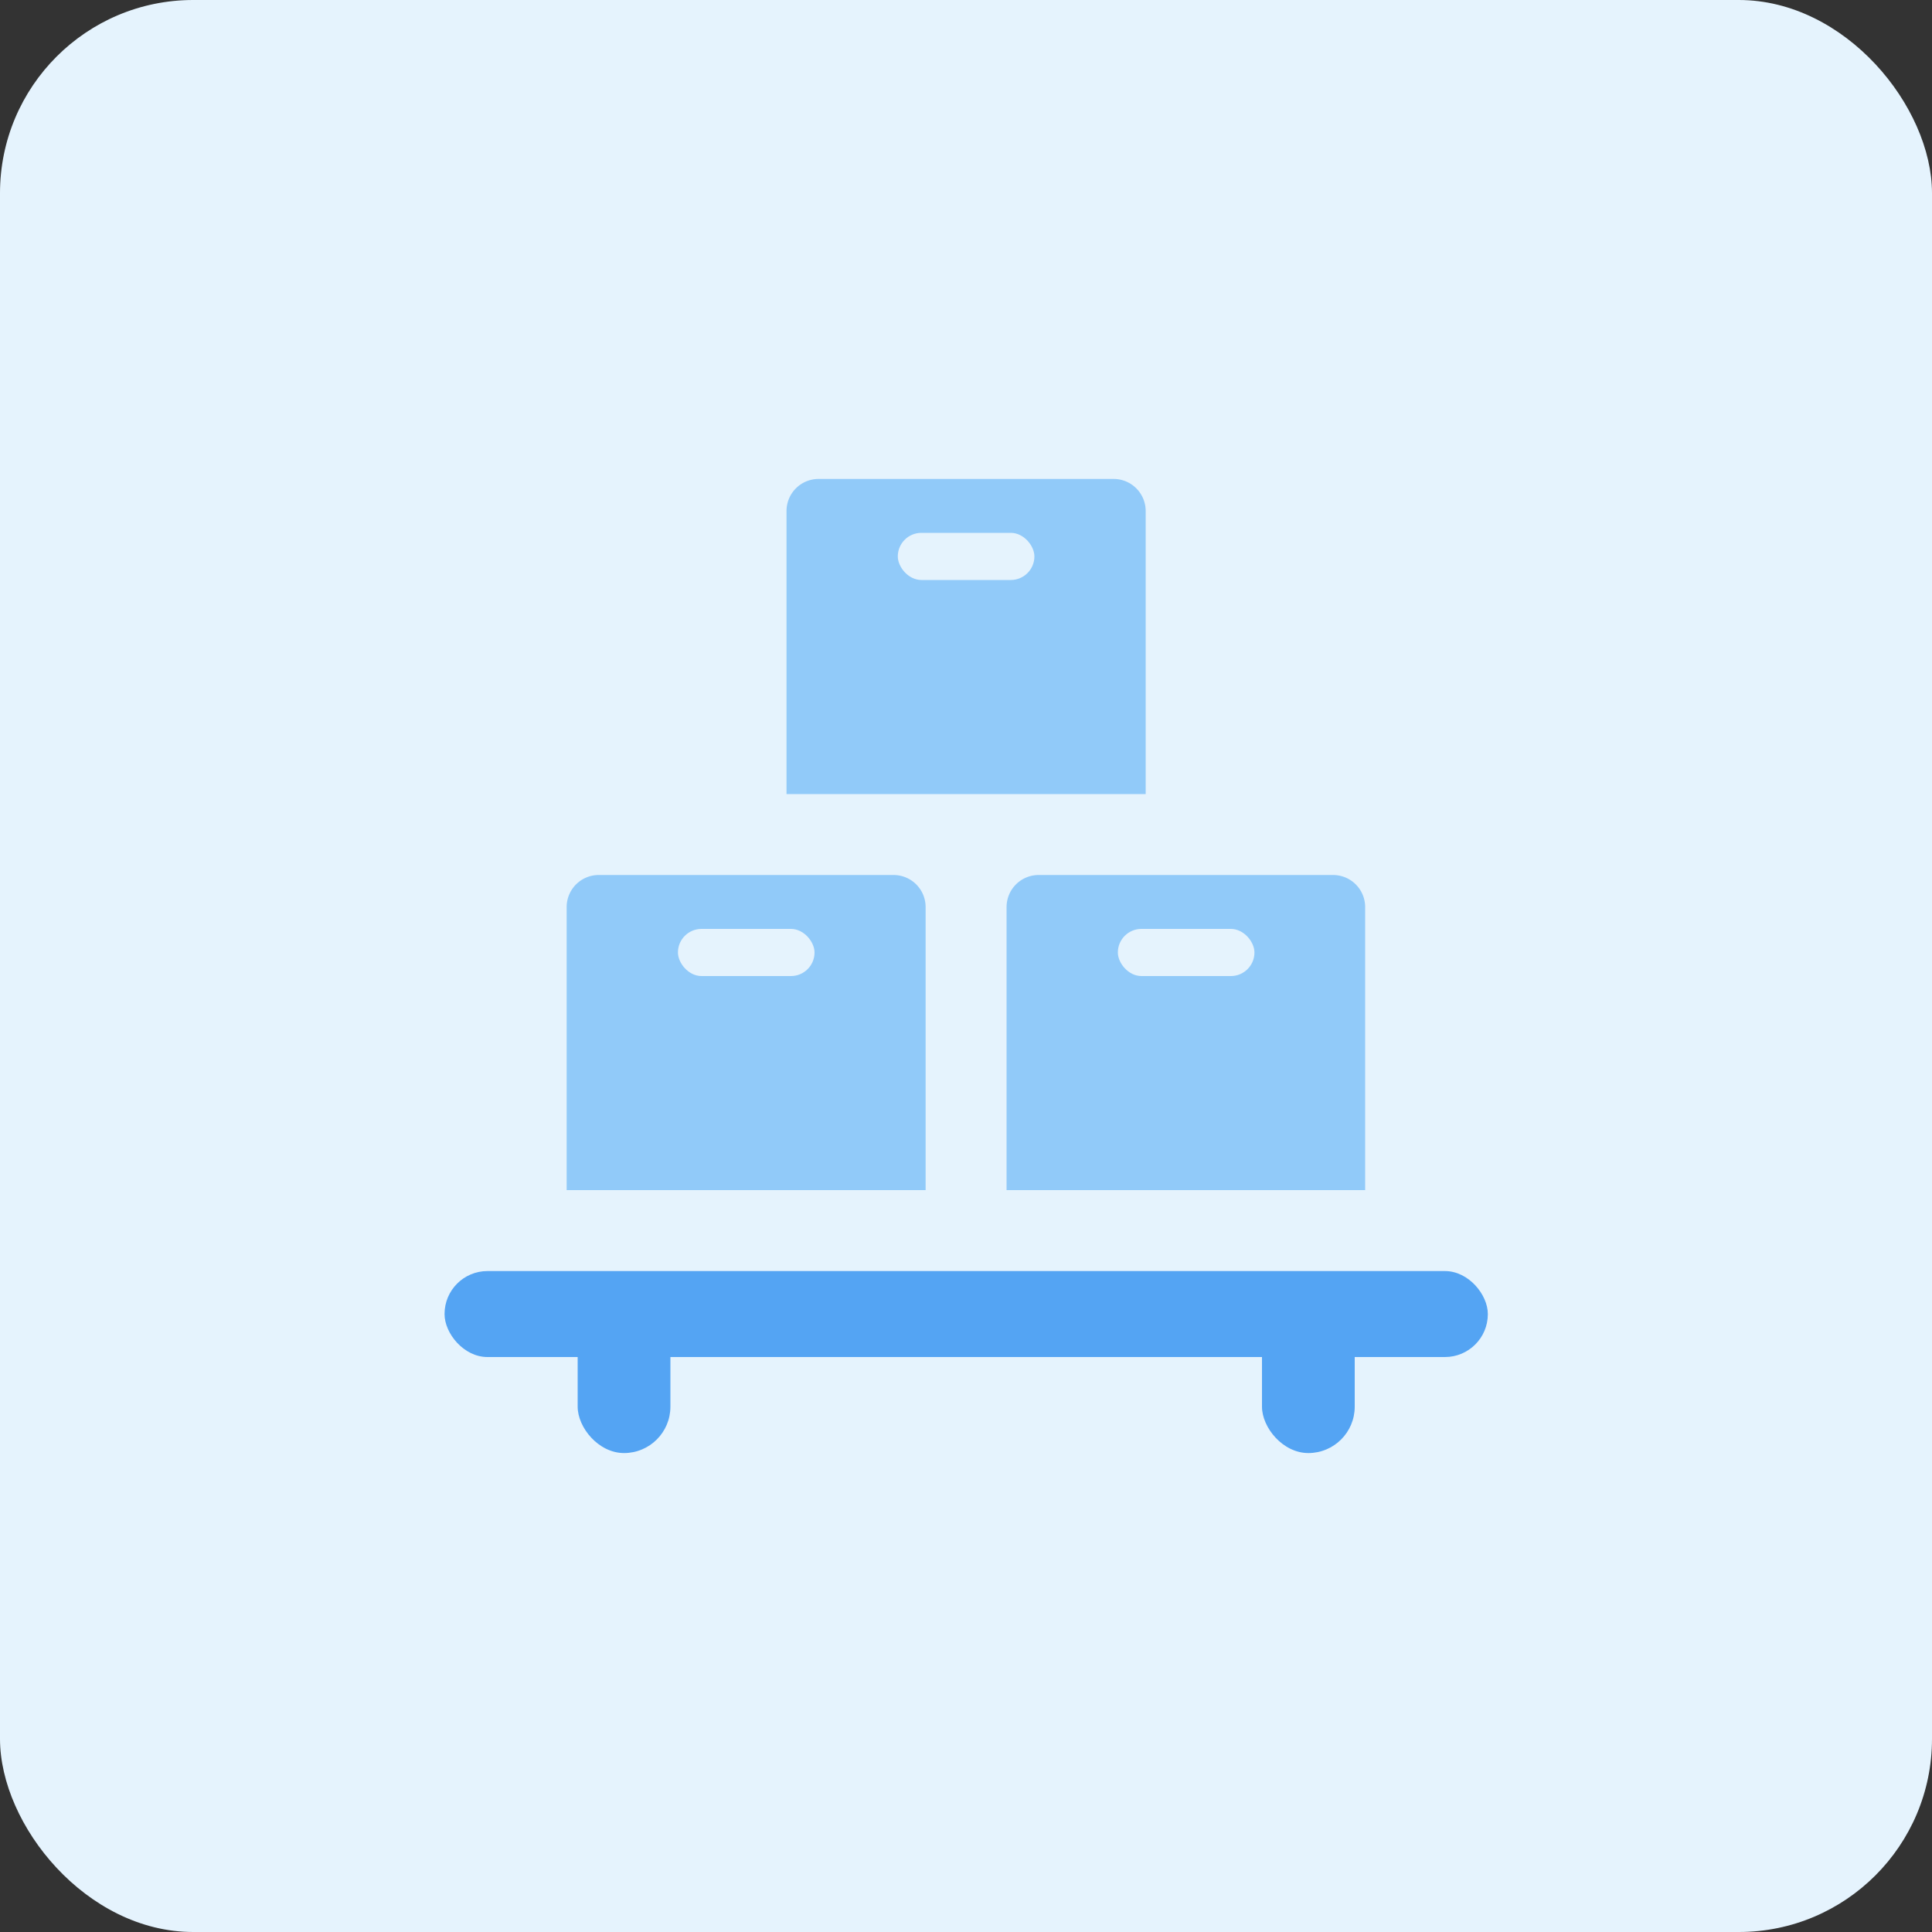 <svg id="design" xmlns="http://www.w3.org/2000/svg" viewBox="0 0 100 100"><rect x="0" y="0" width="100" height="100" fill="#333333" stroke="none"/><defs><style>.cls-1{fill:#e5f3fd;}.cls-2{fill:#54a4f3;}.cls-3{fill:#91caf9;}</style></defs><rect class="cls-1" width="100" height="100" rx="10"/><rect class="cls-2" x="23.01" y="65.79" width="54" height="4.45" rx="2.22"/><rect class="cls-2" x="29.9" y="67.01" width="4.8" height="8.2" rx="2.4"/><rect class="cls-2" x="65.32" y="67.01" width="4.8" height="8.2" rx="2.4"/><path class="cls-3" d="M31,45.29H46.25a1.66,1.66,0,0,1,1.66,1.66V61.6a0,0,0,0,1,0,0H29.33a0,0,0,0,1,0,0V46.95A1.66,1.66,0,0,1,31,45.29Z"/><rect class="cls-1" x="35.09" y="48.08" width="7.07" height="2.44" rx="1.22"/><path class="cls-3" d="M53.76,45.29H69a1.66,1.66,0,0,1,1.66,1.66V61.6a0,0,0,0,1,0,0H52.1a0,0,0,0,1,0,0V46.95A1.66,1.66,0,0,1,53.76,45.29Z"/><rect class="cls-1" x="57.86" y="48.08" width="7.07" height="2.44" rx="1.22"/><path class="cls-3" d="M42.37,24.79H57.64a1.66,1.66,0,0,1,1.66,1.66V41.1a0,0,0,0,1,0,0H40.71a0,0,0,0,1,0,0V26.45A1.66,1.66,0,0,1,42.37,24.79Z"/><rect class="cls-1" x="46.47" y="27.58" width="7.07" height="2.44" rx="1.22"/></svg>